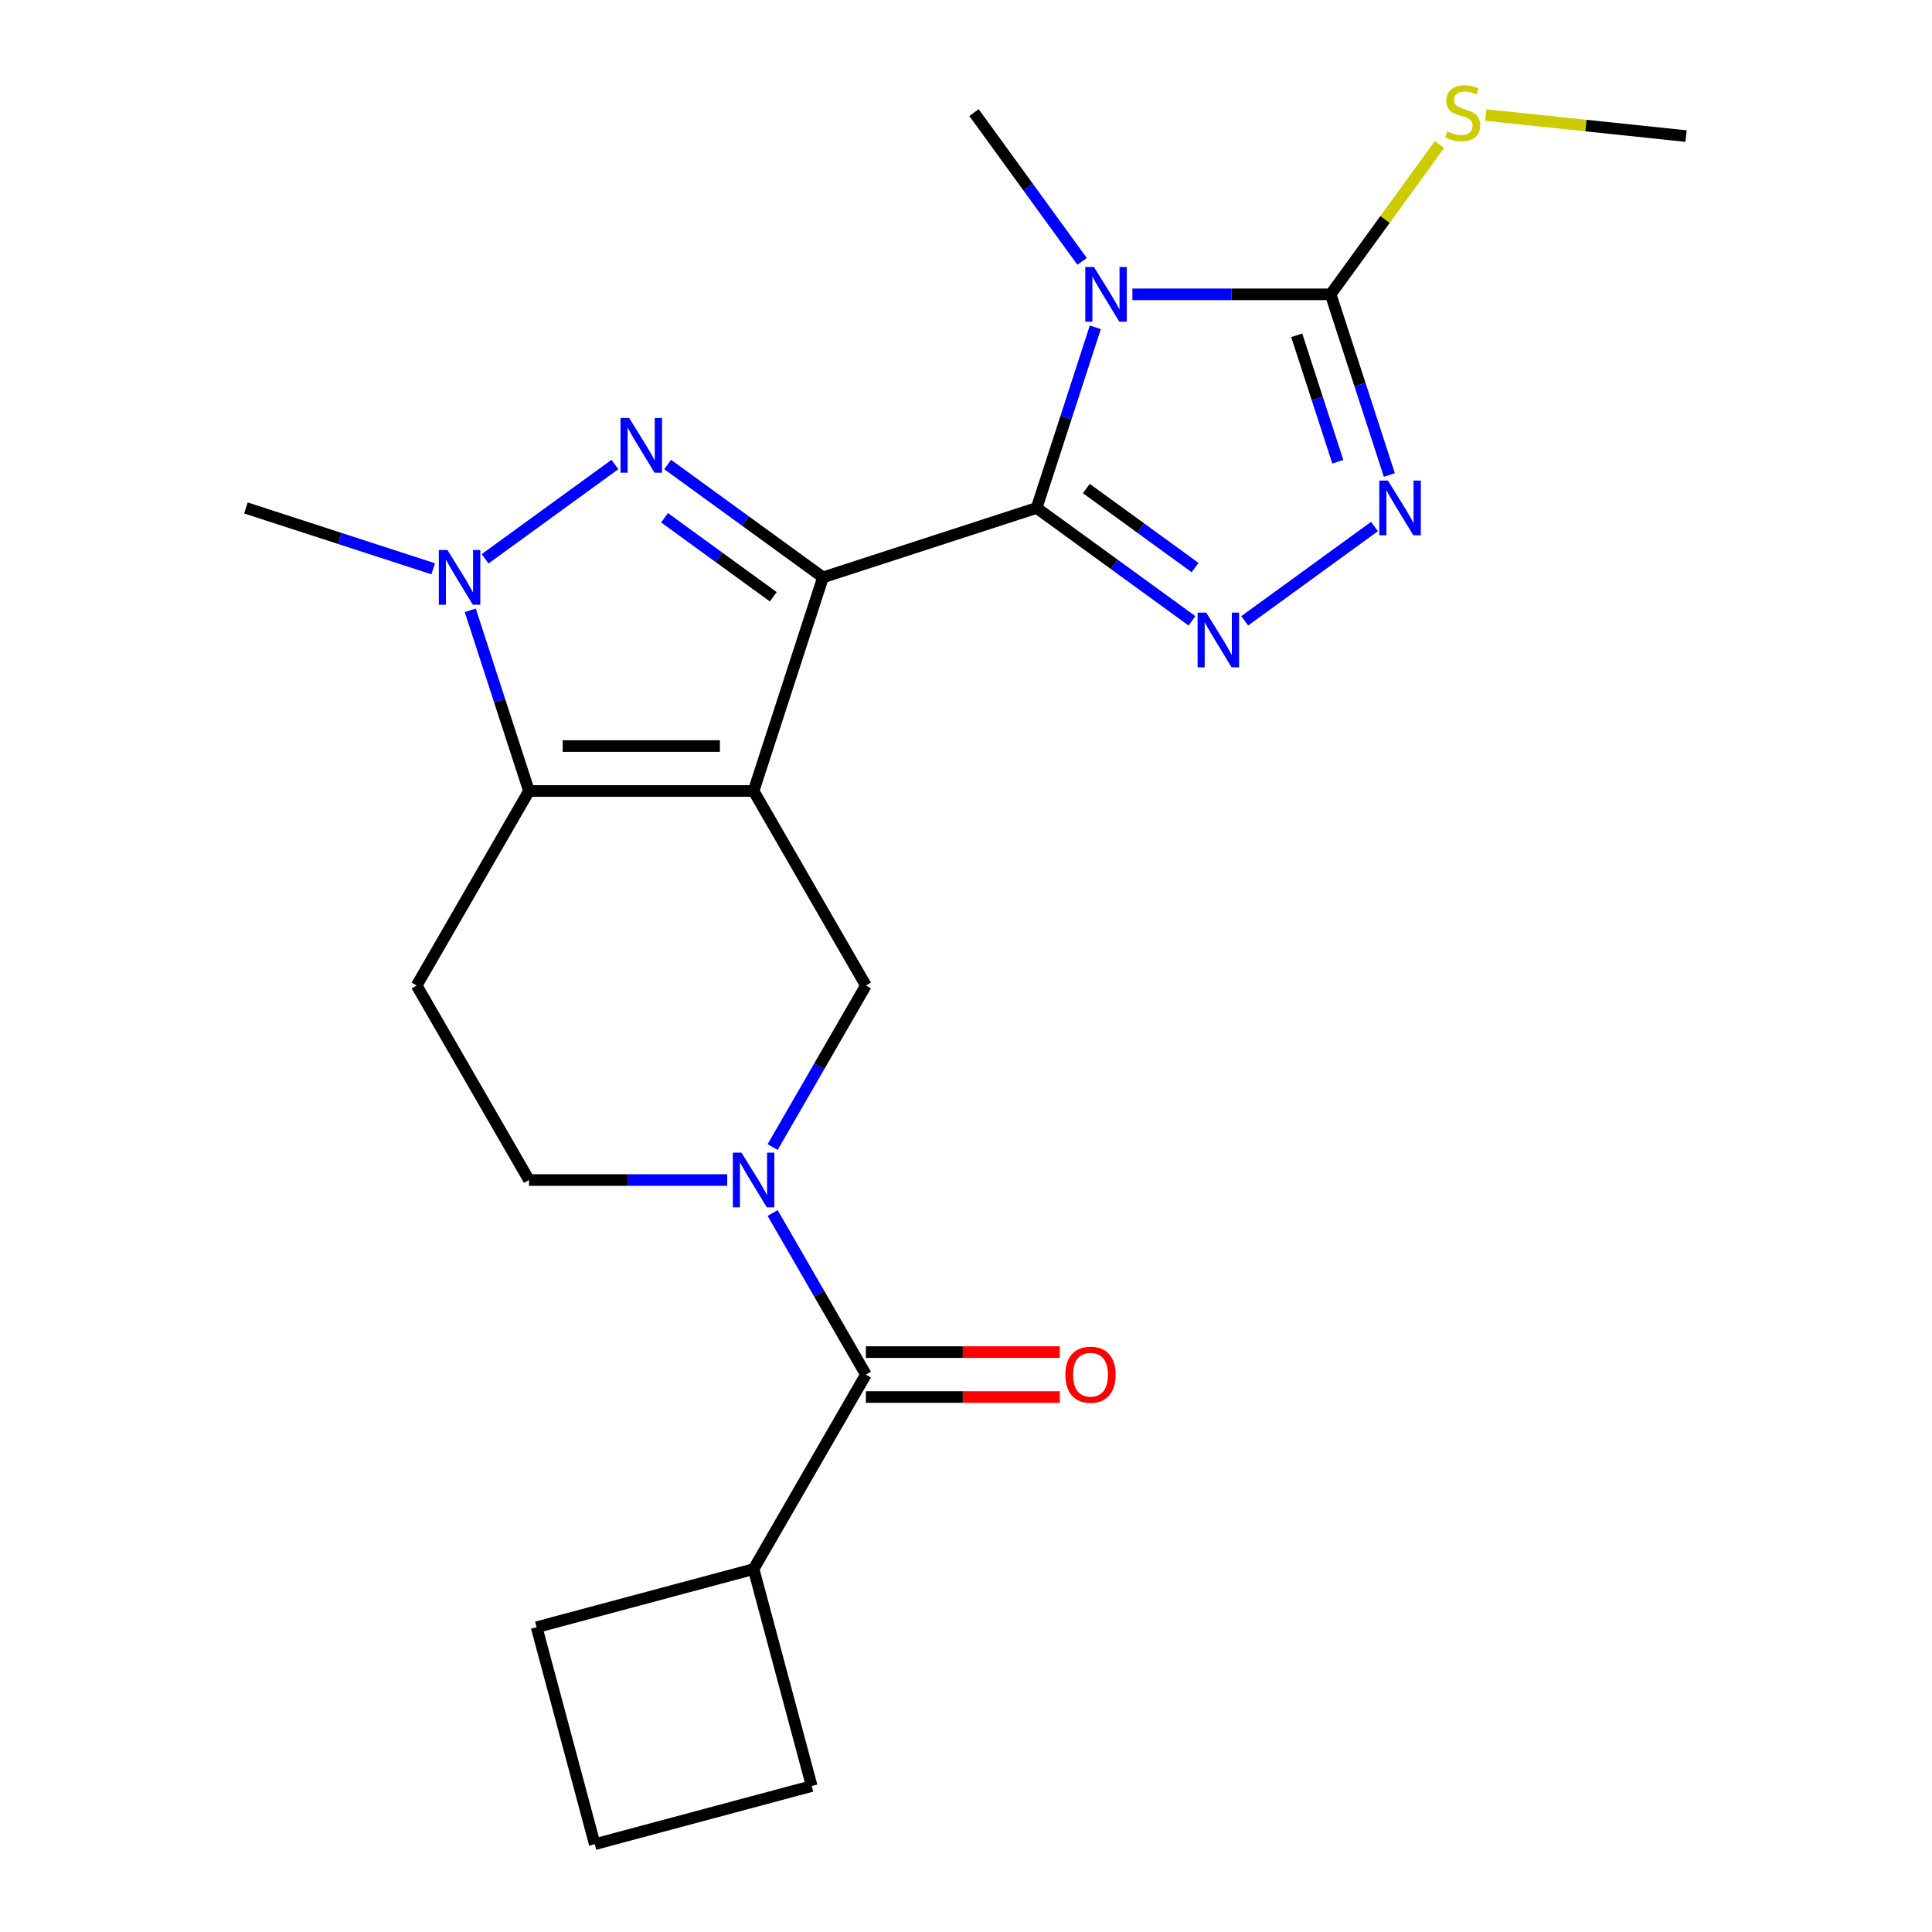 <?xml version='1.0' encoding='iso-8859-1'?>
<svg version='1.1' baseProfile='full'
              xmlns='http://www.w3.org/2000/svg'
                      xmlns:rdkit='http://www.rdkit.org/xml'
                      xmlns:xlink='http://www.w3.org/1999/xlink'
                  xml:space='preserve'
width='1000px' height='1000px' viewBox='0 0 1000 1000'>
<!-- END OF HEADER -->
<rect style='opacity:1.0;fill:#FFFFFF;stroke:none' width='1000' height='1000' x='0' y='0'> </rect>
<path class='bond-0' d='M 425.983,298.843 L 390.056,409.414' style='fill:none;fill-rule:evenodd;stroke:#000000;stroke-width:6px;stroke-linecap:butt;stroke-linejoin:miter;stroke-opacity:1' />
<path class='bond-1' d='M 425.983,298.843 L 536.554,262.917' style='fill:none;fill-rule:evenodd;stroke:#000000;stroke-width:6px;stroke-linecap:butt;stroke-linejoin:miter;stroke-opacity:1' />
<path class='bond-3' d='M 425.983,298.843 L 385.777,269.632' style='fill:none;fill-rule:evenodd;stroke:#000000;stroke-width:6px;stroke-linecap:butt;stroke-linejoin:miter;stroke-opacity:1' />
<path class='bond-3' d='M 385.777,269.632 L 345.572,240.422' style='fill:none;fill-rule:evenodd;stroke:#0000FF;stroke-width:6px;stroke-linecap:butt;stroke-linejoin:miter;stroke-opacity:1' />
<path class='bond-3' d='M 400.254,308.892 L 372.11,288.444' style='fill:none;fill-rule:evenodd;stroke:#000000;stroke-width:6px;stroke-linecap:butt;stroke-linejoin:miter;stroke-opacity:1' />
<path class='bond-3' d='M 372.11,288.444 L 343.966,267.996' style='fill:none;fill-rule:evenodd;stroke:#0000FF;stroke-width:6px;stroke-linecap:butt;stroke-linejoin:miter;stroke-opacity:1' />
<path class='bond-4' d='M 390.056,409.414 L 273.795,409.414' style='fill:none;fill-rule:evenodd;stroke:#000000;stroke-width:6px;stroke-linecap:butt;stroke-linejoin:miter;stroke-opacity:1' />
<path class='bond-4' d='M 372.617,386.162 L 291.234,386.162' style='fill:none;fill-rule:evenodd;stroke:#000000;stroke-width:6px;stroke-linecap:butt;stroke-linejoin:miter;stroke-opacity:1' />
<path class='bond-10' d='M 390.056,409.414 L 448.187,510.1' style='fill:none;fill-rule:evenodd;stroke:#000000;stroke-width:6px;stroke-linecap:butt;stroke-linejoin:miter;stroke-opacity:1' />
<path class='bond-2' d='M 536.554,262.917 L 551.745,216.164' style='fill:none;fill-rule:evenodd;stroke:#000000;stroke-width:6px;stroke-linecap:butt;stroke-linejoin:miter;stroke-opacity:1' />
<path class='bond-2' d='M 551.745,216.164 L 566.935,169.412' style='fill:none;fill-rule:evenodd;stroke:#0000FF;stroke-width:6px;stroke-linecap:butt;stroke-linejoin:miter;stroke-opacity:1' />
<path class='bond-5' d='M 536.554,262.917 L 576.759,292.128' style='fill:none;fill-rule:evenodd;stroke:#000000;stroke-width:6px;stroke-linecap:butt;stroke-linejoin:miter;stroke-opacity:1' />
<path class='bond-5' d='M 576.759,292.128 L 616.965,321.339' style='fill:none;fill-rule:evenodd;stroke:#0000FF;stroke-width:6px;stroke-linecap:butt;stroke-linejoin:miter;stroke-opacity:1' />
<path class='bond-5' d='M 562.283,252.869 L 590.427,273.316' style='fill:none;fill-rule:evenodd;stroke:#000000;stroke-width:6px;stroke-linecap:butt;stroke-linejoin:miter;stroke-opacity:1' />
<path class='bond-5' d='M 590.427,273.316 L 618.57,293.764' style='fill:none;fill-rule:evenodd;stroke:#0000FF;stroke-width:6px;stroke-linecap:butt;stroke-linejoin:miter;stroke-opacity:1' />
<path class='bond-7' d='M 586.127,152.346 L 637.434,152.346' style='fill:none;fill-rule:evenodd;stroke:#0000FF;stroke-width:6px;stroke-linecap:butt;stroke-linejoin:miter;stroke-opacity:1' />
<path class='bond-7' d='M 637.434,152.346 L 688.742,152.346' style='fill:none;fill-rule:evenodd;stroke:#000000;stroke-width:6px;stroke-linecap:butt;stroke-linejoin:miter;stroke-opacity:1' />
<path class='bond-17' d='M 560.081,135.279 L 532.112,96.784' style='fill:none;fill-rule:evenodd;stroke:#0000FF;stroke-width:6px;stroke-linecap:butt;stroke-linejoin:miter;stroke-opacity:1' />
<path class='bond-17' d='M 532.112,96.784 L 504.144,58.288' style='fill:none;fill-rule:evenodd;stroke:#000000;stroke-width:6px;stroke-linecap:butt;stroke-linejoin:miter;stroke-opacity:1' />
<path class='bond-6' d='M 318.279,240.422 L 251.093,289.235' style='fill:none;fill-rule:evenodd;stroke:#0000FF;stroke-width:6px;stroke-linecap:butt;stroke-linejoin:miter;stroke-opacity:1' />
<path class='bond-12' d='M 273.795,409.414 L 215.664,510.1' style='fill:none;fill-rule:evenodd;stroke:#000000;stroke-width:6px;stroke-linecap:butt;stroke-linejoin:miter;stroke-opacity:1' />
<path class='bond-23' d='M 273.795,409.414 L 258.604,362.662' style='fill:none;fill-rule:evenodd;stroke:#000000;stroke-width:6px;stroke-linecap:butt;stroke-linejoin:miter;stroke-opacity:1' />
<path class='bond-23' d='M 258.604,362.662 L 243.413,315.91' style='fill:none;fill-rule:evenodd;stroke:#0000FF;stroke-width:6px;stroke-linecap:butt;stroke-linejoin:miter;stroke-opacity:1' />
<path class='bond-8' d='M 644.258,321.339 L 711.444,272.525' style='fill:none;fill-rule:evenodd;stroke:#0000FF;stroke-width:6px;stroke-linecap:butt;stroke-linejoin:miter;stroke-opacity:1' />
<path class='bond-18' d='M 224.222,294.409 L 175.759,278.663' style='fill:none;fill-rule:evenodd;stroke:#0000FF;stroke-width:6px;stroke-linecap:butt;stroke-linejoin:miter;stroke-opacity:1' />
<path class='bond-18' d='M 175.759,278.663 L 127.297,262.917' style='fill:none;fill-rule:evenodd;stroke:#000000;stroke-width:6px;stroke-linecap:butt;stroke-linejoin:miter;stroke-opacity:1' />
<path class='bond-15' d='M 688.742,152.346 L 716.917,113.566' style='fill:none;fill-rule:evenodd;stroke:#000000;stroke-width:6px;stroke-linecap:butt;stroke-linejoin:miter;stroke-opacity:1' />
<path class='bond-15' d='M 716.917,113.566 L 745.092,74.786' style='fill:none;fill-rule:evenodd;stroke:#CCCC00;stroke-width:6px;stroke-linecap:butt;stroke-linejoin:miter;stroke-opacity:1' />
<path class='bond-24' d='M 688.742,152.346 L 703.933,199.098' style='fill:none;fill-rule:evenodd;stroke:#000000;stroke-width:6px;stroke-linecap:butt;stroke-linejoin:miter;stroke-opacity:1' />
<path class='bond-24' d='M 703.933,199.098 L 719.123,245.85' style='fill:none;fill-rule:evenodd;stroke:#0000FF;stroke-width:6px;stroke-linecap:butt;stroke-linejoin:miter;stroke-opacity:1' />
<path class='bond-24' d='M 671.185,173.557 L 681.818,206.283' style='fill:none;fill-rule:evenodd;stroke:#000000;stroke-width:6px;stroke-linecap:butt;stroke-linejoin:miter;stroke-opacity:1' />
<path class='bond-24' d='M 681.818,206.283 L 692.452,239.01' style='fill:none;fill-rule:evenodd;stroke:#0000FF;stroke-width:6px;stroke-linecap:butt;stroke-linejoin:miter;stroke-opacity:1' />
<path class='bond-9' d='M 399.91,593.718 L 424.048,551.909' style='fill:none;fill-rule:evenodd;stroke:#0000FF;stroke-width:6px;stroke-linecap:butt;stroke-linejoin:miter;stroke-opacity:1' />
<path class='bond-9' d='M 424.048,551.909 L 448.187,510.1' style='fill:none;fill-rule:evenodd;stroke:#000000;stroke-width:6px;stroke-linecap:butt;stroke-linejoin:miter;stroke-opacity:1' />
<path class='bond-11' d='M 399.91,627.851 L 424.048,669.661' style='fill:none;fill-rule:evenodd;stroke:#0000FF;stroke-width:6px;stroke-linecap:butt;stroke-linejoin:miter;stroke-opacity:1' />
<path class='bond-11' d='M 424.048,669.661 L 448.187,711.47' style='fill:none;fill-rule:evenodd;stroke:#000000;stroke-width:6px;stroke-linecap:butt;stroke-linejoin:miter;stroke-opacity:1' />
<path class='bond-13' d='M 376.41,610.785 L 325.102,610.785' style='fill:none;fill-rule:evenodd;stroke:#0000FF;stroke-width:6px;stroke-linecap:butt;stroke-linejoin:miter;stroke-opacity:1' />
<path class='bond-13' d='M 325.102,610.785 L 273.795,610.785' style='fill:none;fill-rule:evenodd;stroke:#000000;stroke-width:6px;stroke-linecap:butt;stroke-linejoin:miter;stroke-opacity:1' />
<path class='bond-14' d='M 448.187,723.096 L 498.364,723.096' style='fill:none;fill-rule:evenodd;stroke:#000000;stroke-width:6px;stroke-linecap:butt;stroke-linejoin:miter;stroke-opacity:1' />
<path class='bond-14' d='M 498.364,723.096 L 548.541,723.096' style='fill:none;fill-rule:evenodd;stroke:#FF0000;stroke-width:6px;stroke-linecap:butt;stroke-linejoin:miter;stroke-opacity:1' />
<path class='bond-14' d='M 448.187,699.844 L 498.364,699.844' style='fill:none;fill-rule:evenodd;stroke:#000000;stroke-width:6px;stroke-linecap:butt;stroke-linejoin:miter;stroke-opacity:1' />
<path class='bond-14' d='M 498.364,699.844 L 548.541,699.844' style='fill:none;fill-rule:evenodd;stroke:#FF0000;stroke-width:6px;stroke-linecap:butt;stroke-linejoin:miter;stroke-opacity:1' />
<path class='bond-16' d='M 448.187,711.47 L 390.056,812.155' style='fill:none;fill-rule:evenodd;stroke:#000000;stroke-width:6px;stroke-linecap:butt;stroke-linejoin:miter;stroke-opacity:1' />
<path class='bond-25' d='M 215.664,510.1 L 273.795,610.785' style='fill:none;fill-rule:evenodd;stroke:#000000;stroke-width:6px;stroke-linecap:butt;stroke-linejoin:miter;stroke-opacity:1' />
<path class='bond-22' d='M 769.065,59.548 L 820.884,64.995' style='fill:none;fill-rule:evenodd;stroke:#CCCC00;stroke-width:6px;stroke-linecap:butt;stroke-linejoin:miter;stroke-opacity:1' />
<path class='bond-22' d='M 820.884,64.995 L 872.703,70.441' style='fill:none;fill-rule:evenodd;stroke:#000000;stroke-width:6px;stroke-linecap:butt;stroke-linejoin:miter;stroke-opacity:1' />
<path class='bond-20' d='M 390.056,812.155 L 420.147,924.455' style='fill:none;fill-rule:evenodd;stroke:#000000;stroke-width:6px;stroke-linecap:butt;stroke-linejoin:miter;stroke-opacity:1' />
<path class='bond-21' d='M 390.056,812.155 L 277.756,842.246' style='fill:none;fill-rule:evenodd;stroke:#000000;stroke-width:6px;stroke-linecap:butt;stroke-linejoin:miter;stroke-opacity:1' />
<path class='bond-19' d='M 307.847,954.545 L 277.756,842.246' style='fill:none;fill-rule:evenodd;stroke:#000000;stroke-width:6px;stroke-linecap:butt;stroke-linejoin:miter;stroke-opacity:1' />
<path class='bond-26' d='M 307.847,954.545 L 420.147,924.455' style='fill:none;fill-rule:evenodd;stroke:#000000;stroke-width:6px;stroke-linecap:butt;stroke-linejoin:miter;stroke-opacity:1' />
<path  class='atom-3' d='M 566.221 138.186
L 575.501 153.186
Q 576.421 154.666, 577.901 157.346
Q 579.381 160.026, 579.461 160.186
L 579.461 138.186
L 583.221 138.186
L 583.221 166.506
L 579.341 166.506
L 569.381 150.106
Q 568.221 148.186, 566.981 145.986
Q 565.781 143.786, 565.421 143.106
L 565.421 166.506
L 561.741 166.506
L 561.741 138.186
L 566.221 138.186
' fill='#0000FF'/>
<path  class='atom-4' d='M 325.666 216.347
L 334.946 231.347
Q 335.866 232.827, 337.346 235.507
Q 338.826 238.187, 338.906 238.347
L 338.906 216.347
L 342.666 216.347
L 342.666 244.667
L 338.786 244.667
L 328.826 228.267
Q 327.666 226.347, 326.426 224.147
Q 325.226 221.947, 324.866 221.267
L 324.866 244.667
L 321.186 244.667
L 321.186 216.347
L 325.666 216.347
' fill='#0000FF'/>
<path  class='atom-6' d='M 624.351 317.093
L 633.631 332.093
Q 634.551 333.573, 636.031 336.253
Q 637.511 338.933, 637.591 339.093
L 637.591 317.093
L 641.351 317.093
L 641.351 345.413
L 637.471 345.413
L 627.511 329.013
Q 626.351 327.093, 625.111 324.893
Q 623.911 322.693, 623.551 322.013
L 623.551 345.413
L 619.871 345.413
L 619.871 317.093
L 624.351 317.093
' fill='#0000FF'/>
<path  class='atom-7' d='M 231.608 284.683
L 240.888 299.683
Q 241.808 301.163, 243.288 303.843
Q 244.768 306.523, 244.848 306.683
L 244.848 284.683
L 248.608 284.683
L 248.608 313.003
L 244.728 313.003
L 234.768 296.603
Q 233.608 294.683, 232.368 292.483
Q 231.168 290.283, 230.808 289.603
L 230.808 313.003
L 227.128 313.003
L 227.128 284.683
L 231.608 284.683
' fill='#0000FF'/>
<path  class='atom-9' d='M 718.408 248.757
L 727.688 263.757
Q 728.608 265.237, 730.088 267.917
Q 731.568 270.597, 731.648 270.757
L 731.648 248.757
L 735.408 248.757
L 735.408 277.077
L 731.528 277.077
L 721.568 260.677
Q 720.408 258.757, 719.168 256.557
Q 717.968 254.357, 717.608 253.677
L 717.608 277.077
L 713.928 277.077
L 713.928 248.757
L 718.408 248.757
' fill='#0000FF'/>
<path  class='atom-10' d='M 383.796 596.625
L 393.076 611.625
Q 393.996 613.105, 395.476 615.785
Q 396.956 618.465, 397.036 618.625
L 397.036 596.625
L 400.796 596.625
L 400.796 624.945
L 396.916 624.945
L 386.956 608.545
Q 385.796 606.625, 384.556 604.425
Q 383.356 602.225, 382.996 601.545
L 382.996 624.945
L 379.316 624.945
L 379.316 596.625
L 383.796 596.625
' fill='#0000FF'/>
<path  class='atom-15' d='M 551.448 711.55
Q 551.448 704.75, 554.808 700.95
Q 558.168 697.15, 564.448 697.15
Q 570.728 697.15, 574.088 700.95
Q 577.448 704.75, 577.448 711.55
Q 577.448 718.43, 574.048 722.35
Q 570.648 726.23, 564.448 726.23
Q 558.208 726.23, 554.808 722.35
Q 551.448 718.47, 551.448 711.55
M 564.448 723.03
Q 568.768 723.03, 571.088 720.15
Q 573.448 717.23, 573.448 711.55
Q 573.448 705.99, 571.088 703.19
Q 568.768 700.35, 564.448 700.35
Q 560.128 700.35, 557.768 703.15
Q 555.448 705.95, 555.448 711.55
Q 555.448 717.27, 557.768 720.15
Q 560.128 723.03, 564.448 723.03
' fill='#FF0000'/>
<path  class='atom-16' d='M 749.078 68.008
Q 749.398 68.128, 750.718 68.688
Q 752.038 69.248, 753.478 69.608
Q 754.958 69.928, 756.398 69.928
Q 759.078 69.928, 760.638 68.648
Q 762.198 67.328, 762.198 65.048
Q 762.198 63.488, 761.398 62.528
Q 760.638 61.568, 759.438 61.048
Q 758.238 60.528, 756.238 59.928
Q 753.718 59.168, 752.198 58.448
Q 750.718 57.728, 749.638 56.208
Q 748.598 54.688, 748.598 52.128
Q 748.598 48.568, 750.998 46.368
Q 753.438 44.168, 758.238 44.168
Q 761.518 44.168, 765.238 45.728
L 764.318 48.808
Q 760.918 47.408, 758.358 47.408
Q 755.598 47.408, 754.078 48.568
Q 752.558 49.688, 752.598 51.648
Q 752.598 53.168, 753.358 54.088
Q 754.158 55.008, 755.278 55.528
Q 756.438 56.048, 758.358 56.648
Q 760.918 57.448, 762.438 58.248
Q 763.958 59.048, 765.038 60.688
Q 766.158 62.288, 766.158 65.048
Q 766.158 68.968, 763.518 71.088
Q 760.918 73.168, 756.558 73.168
Q 754.038 73.168, 752.118 72.608
Q 750.238 72.088, 747.998 71.168
L 749.078 68.008
' fill='#CCCC00'/>
</svg>
